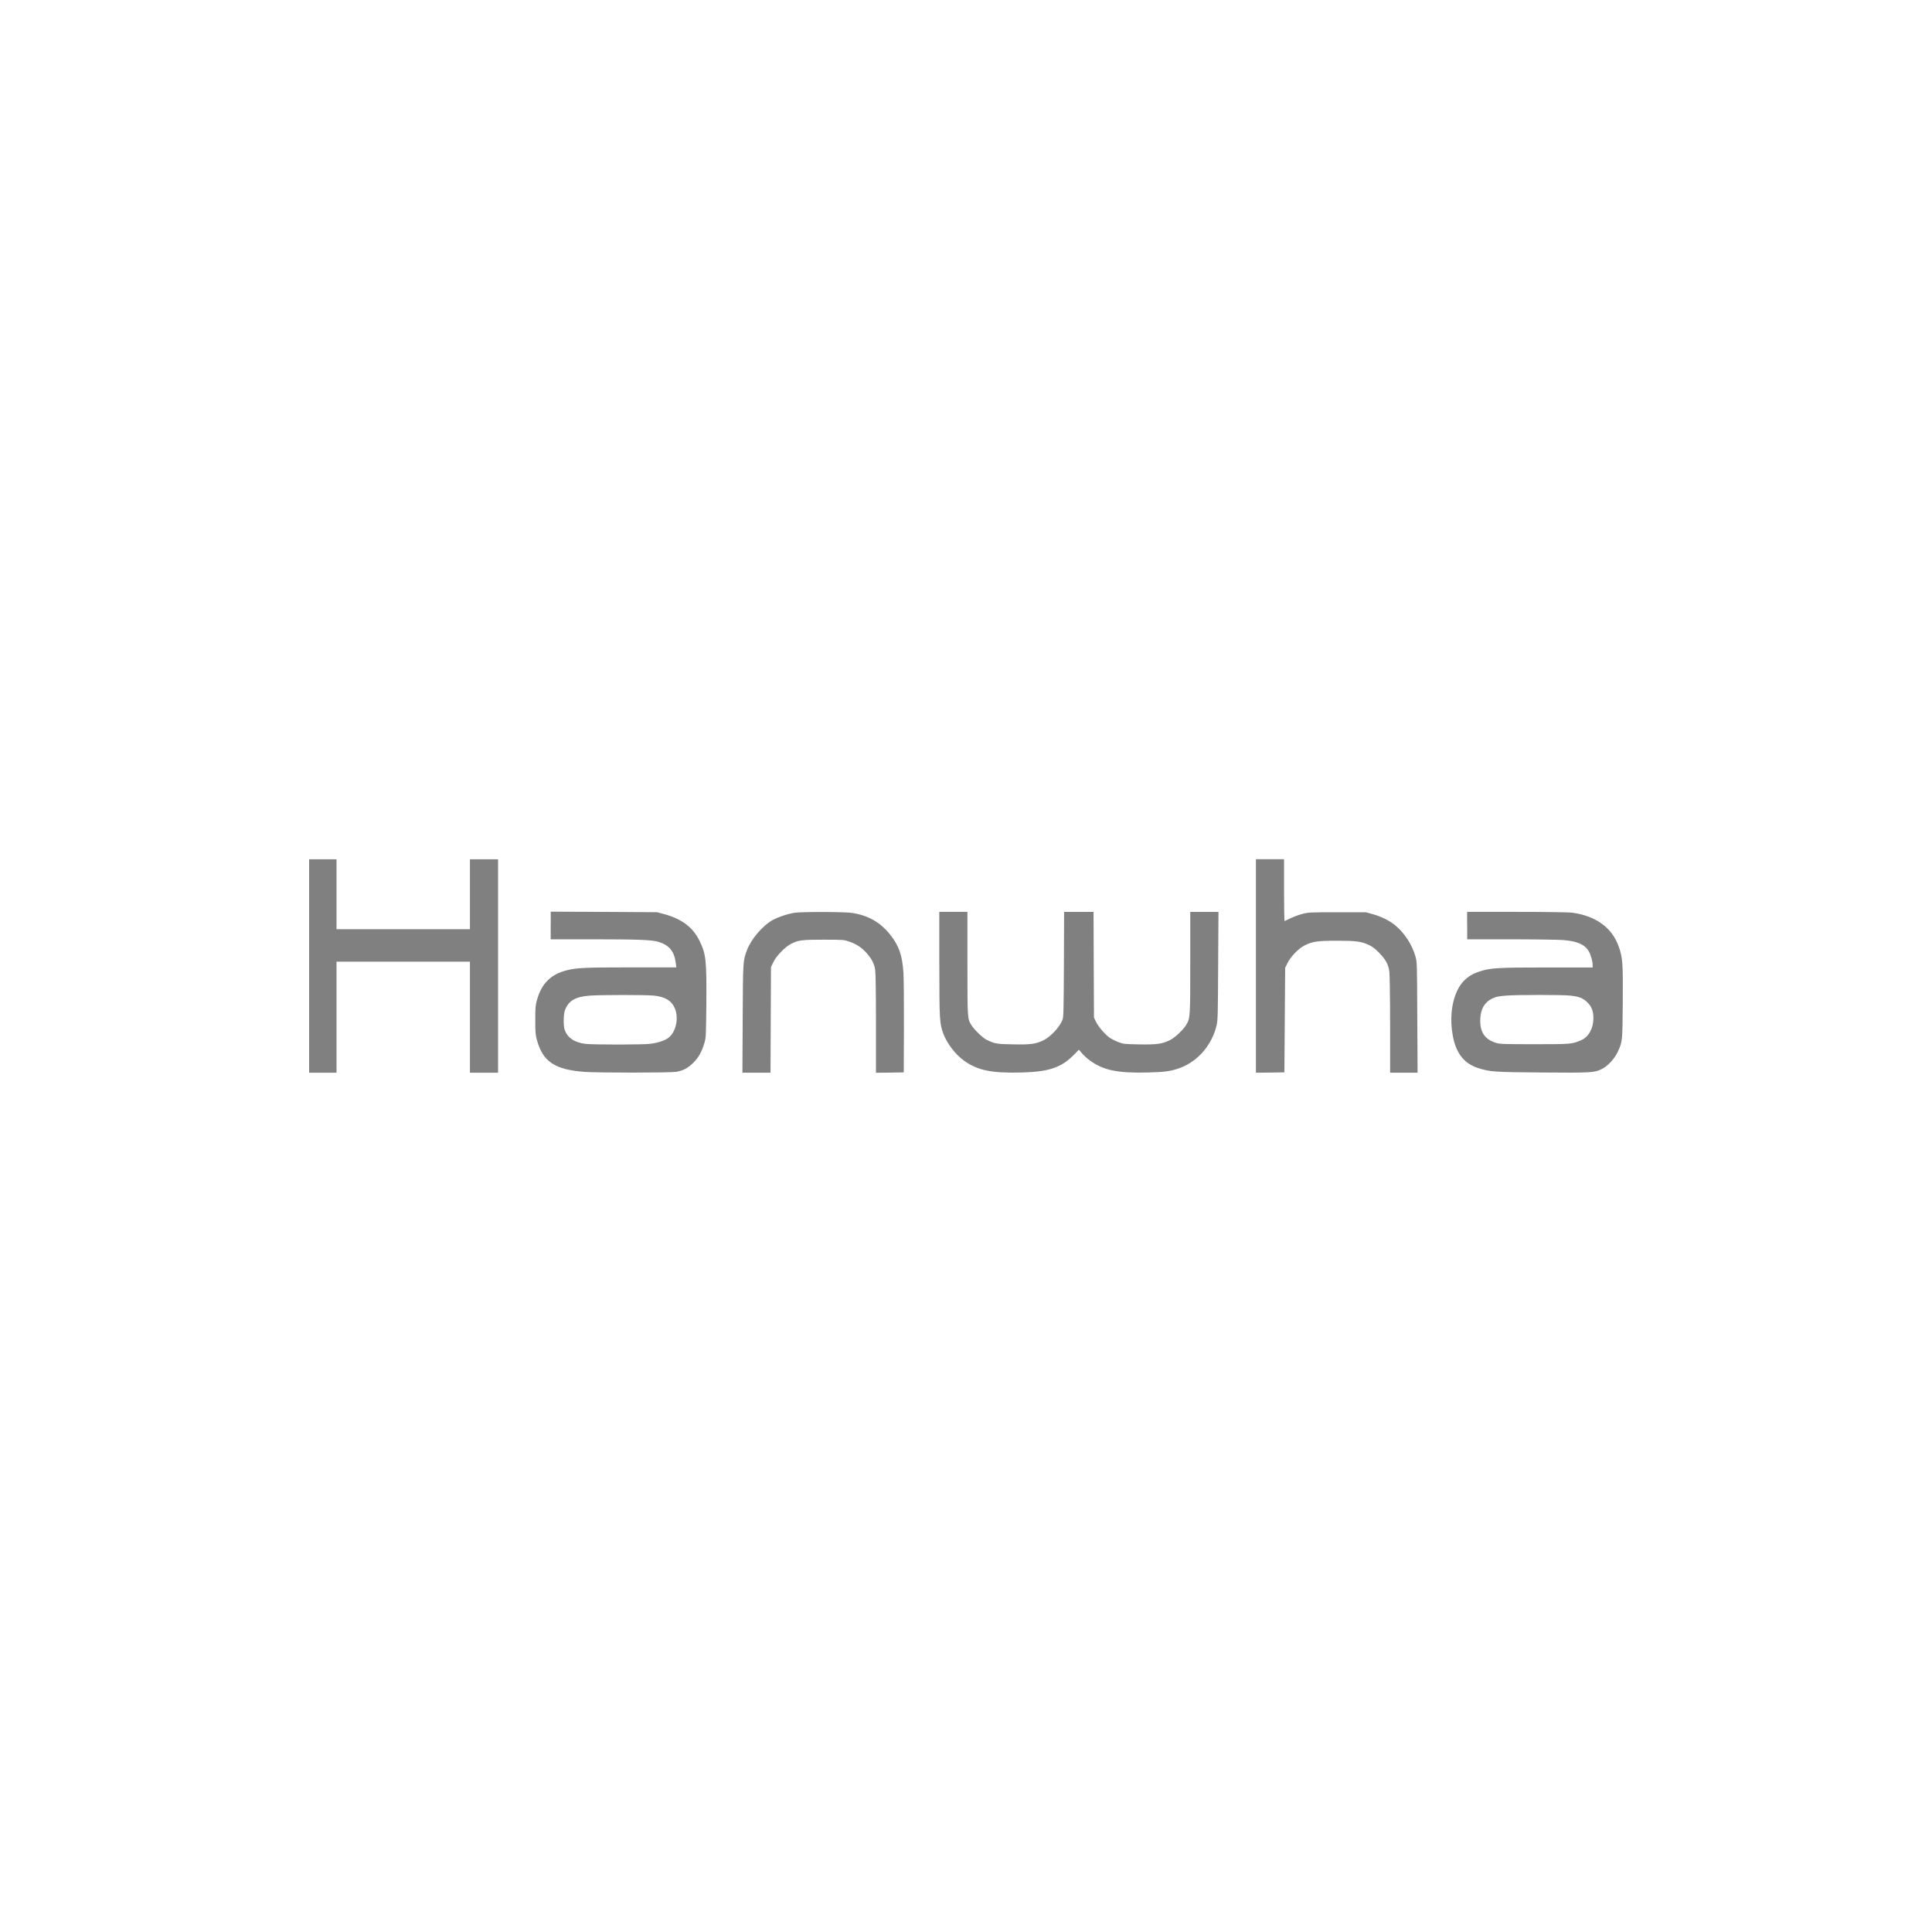 <?xml version="1.0" encoding="UTF-8"?>
<svg id="Layer_1" xmlns="http://www.w3.org/2000/svg" viewBox="0 0 500 500">
  <defs>
    <style>
      .cls-1 {
        fill: gray;
      }
    </style>
  </defs>
  <path class="cls-1" d="M80,250v27.62h7.09v-28.74h34.53v28.74h7.28v-55.24h-7.28v18.1h-34.53v-18.1h-7.09v27.62Z"/>
  <path class="cls-1" d="M325.03,250v27.62l3.7-.04,3.67-.06.1-13.53.1-13.53.62-1.25c.84-1.7,2.91-3.81,4.51-4.59,1.98-.97,3.27-1.16,8.3-1.16s6.25.17,8.29,1.12c.9.43,1.59.97,2.65,2.05,1.68,1.74,2.35,2.97,2.6,4.89.09.75.19,6.93.19,13.72v12.37h7.11l-.08-14.33c-.06-14.24-.06-14.32-.49-15.81-.86-3.01-2.85-6.06-5.24-8.02-1.45-1.19-3.62-2.27-5.75-2.85l-1.81-.51h-7.37c-7.04,0-7.45.02-9.02.41-1.32.33-2.91.99-4.65,1.88-.09.04-.15-3.54-.15-7.97v-8.05h-7.28v27.62Z"/>
  <path class="cls-1" d="M142.52,239.53v3.56h11.25c11.4,0,14.98.15,16.61.65,2.85.88,4.12,2.44,4.52,5.54l.13,1.08h-11.68c-12.02,0-14.05.09-16.69.76-4.14,1.04-6.53,3.43-7.72,7.77-.36,1.27-.41,1.92-.41,5.09s.05,3.84.41,5.13c1.54,5.67,4.65,7.74,12.46,8.3,3.47.24,22.02.24,23.57-.02,1.79-.28,3.12-.99,4.5-2.39,1.35-1.36,2.15-2.8,2.82-5.06.41-1.35.43-1.72.51-10.36.07-11.12-.08-12.61-1.74-16.05-1.72-3.53-4.56-5.69-9.16-6.95l-1.85-.5-13.75-.08-13.77-.06v3.55ZM169.18,257.65c2.93.31,4.58,1.29,5.43,3.22,1.14,2.56.35,6.22-1.64,7.73-.94.71-2.58,1.25-4.61,1.53-1.83.26-14.8.26-16.88.02-2.92-.36-4.8-1.72-5.41-3.88-.28-1.04-.22-3.79.1-4.72.89-2.52,2.7-3.62,6.43-3.88,2.93-.22,14.58-.22,16.59-.01Z"/>
  <path class="cls-1" d="M205.63,236.23c-1.74.24-4.42,1.16-5.82,1.96-2.52,1.47-5.43,4.91-6.46,7.63-1.08,2.9-1.06,2.54-1.14,17.75l-.07,14.05h7.27l.06-13.68.06-13.66.62-1.29c.71-1.51,2.93-3.84,4.44-4.65,1.98-1.04,2.86-1.15,8.57-1.15,5.2.01,5.22.01,6.7.52,1.89.67,3.17,1.53,4.48,3.01,1.29,1.47,1.9,2.67,2.15,4.22.13.77.21,5.95.21,13.96v12.73l3.6-.04,3.59-.06.05-11.48c.02-6.31-.04-12.75-.13-14.28-.3-4.59-1.16-7.04-3.49-9.95-2.48-3.1-5.58-4.89-9.68-5.54-1.92-.32-12.93-.35-14.99-.06Z"/>
  <path class="cls-1" d="M243.1,249.38c0,14.6.06,15.46,1.04,18.16.94,2.52,3.17,5.43,5.38,6.98,3.54,2.52,7.11,3.25,14.95,3.04,7.11-.19,10.26-1.29,13.6-4.72l1.15-1.17.81.95c.44.51,1.34,1.33,1.95,1.77,3.53,2.61,7.17,3.36,15.14,3.17,4.5-.11,6.12-.35,8.49-1.27,4.52-1.74,8.08-5.95,9.26-10.99.29-1.26.33-2.84.39-15.36l.08-13.94h-7.3v13.12c0,14.18-.02,14.37-1.03,16.08-.75,1.29-2.97,3.38-4.24,3.99-2,.99-3.43,1.18-7.99,1.1-3.75-.08-4.09-.11-5.26-.56-.69-.26-1.68-.75-2.2-1.08-1.21-.78-3.08-2.93-3.71-4.27l-.49-1.04-.06-13.68-.05-13.66h-7.62l-.05,13.57c-.06,12.28-.1,13.66-.38,14.39-.74,1.86-2.99,4.29-4.83,5.22-1.98,1.01-3.42,1.2-8,1.1-4.27-.07-4.78-.17-6.91-1.25-.94-.47-3.1-2.58-3.81-3.7-1.04-1.68-1.04-1.56-1.04-16.03v-13.31h-7.28v13.38Z"/>
  <path class="cls-1" d="M379.71,239.55v3.54h11.25c6.18,0,12.26.1,13.53.19,3.67.28,5.65,1.14,6.68,2.91.54.92,1.01,2.58,1.01,3.57v.62h-11.74c-12.82,0-14.78.11-17.53,1.04-1.85.62-2.87,1.23-4.09,2.46-2.48,2.54-3.71,7.63-3.04,12.84.67,5.41,2.79,8.43,6.84,9.72,3.04.95,4.13,1.03,16.5,1.12,12.58.1,13.49.06,15.39-.88,1.53-.74,3.27-2.6,4.11-4.36,1.27-2.71,1.27-2.6,1.35-12.9.08-10.13-.02-11.44-.99-14.3-1.72-5.02-5.95-8.11-12.25-8.94-.76-.09-7.13-.19-14.2-.19h-12.84v3.55ZM406.26,257.65c2.39.24,3.38.63,4.54,1.75,1.12,1.1,1.57,2.26,1.57,4.15,0,2.58-1.25,4.83-3.16,5.65-2.4,1.03-2.61,1.04-12.05,1.04-7.61,0-8.92-.03-9.86-.31-3.1-.9-4.4-2.9-4.2-6.42.15-2.43,1.12-4.09,2.95-5.02,1.08-.54,1.74-.69,3.92-.84,2.72-.21,14.44-.21,16.29,0Z"/>
</svg>